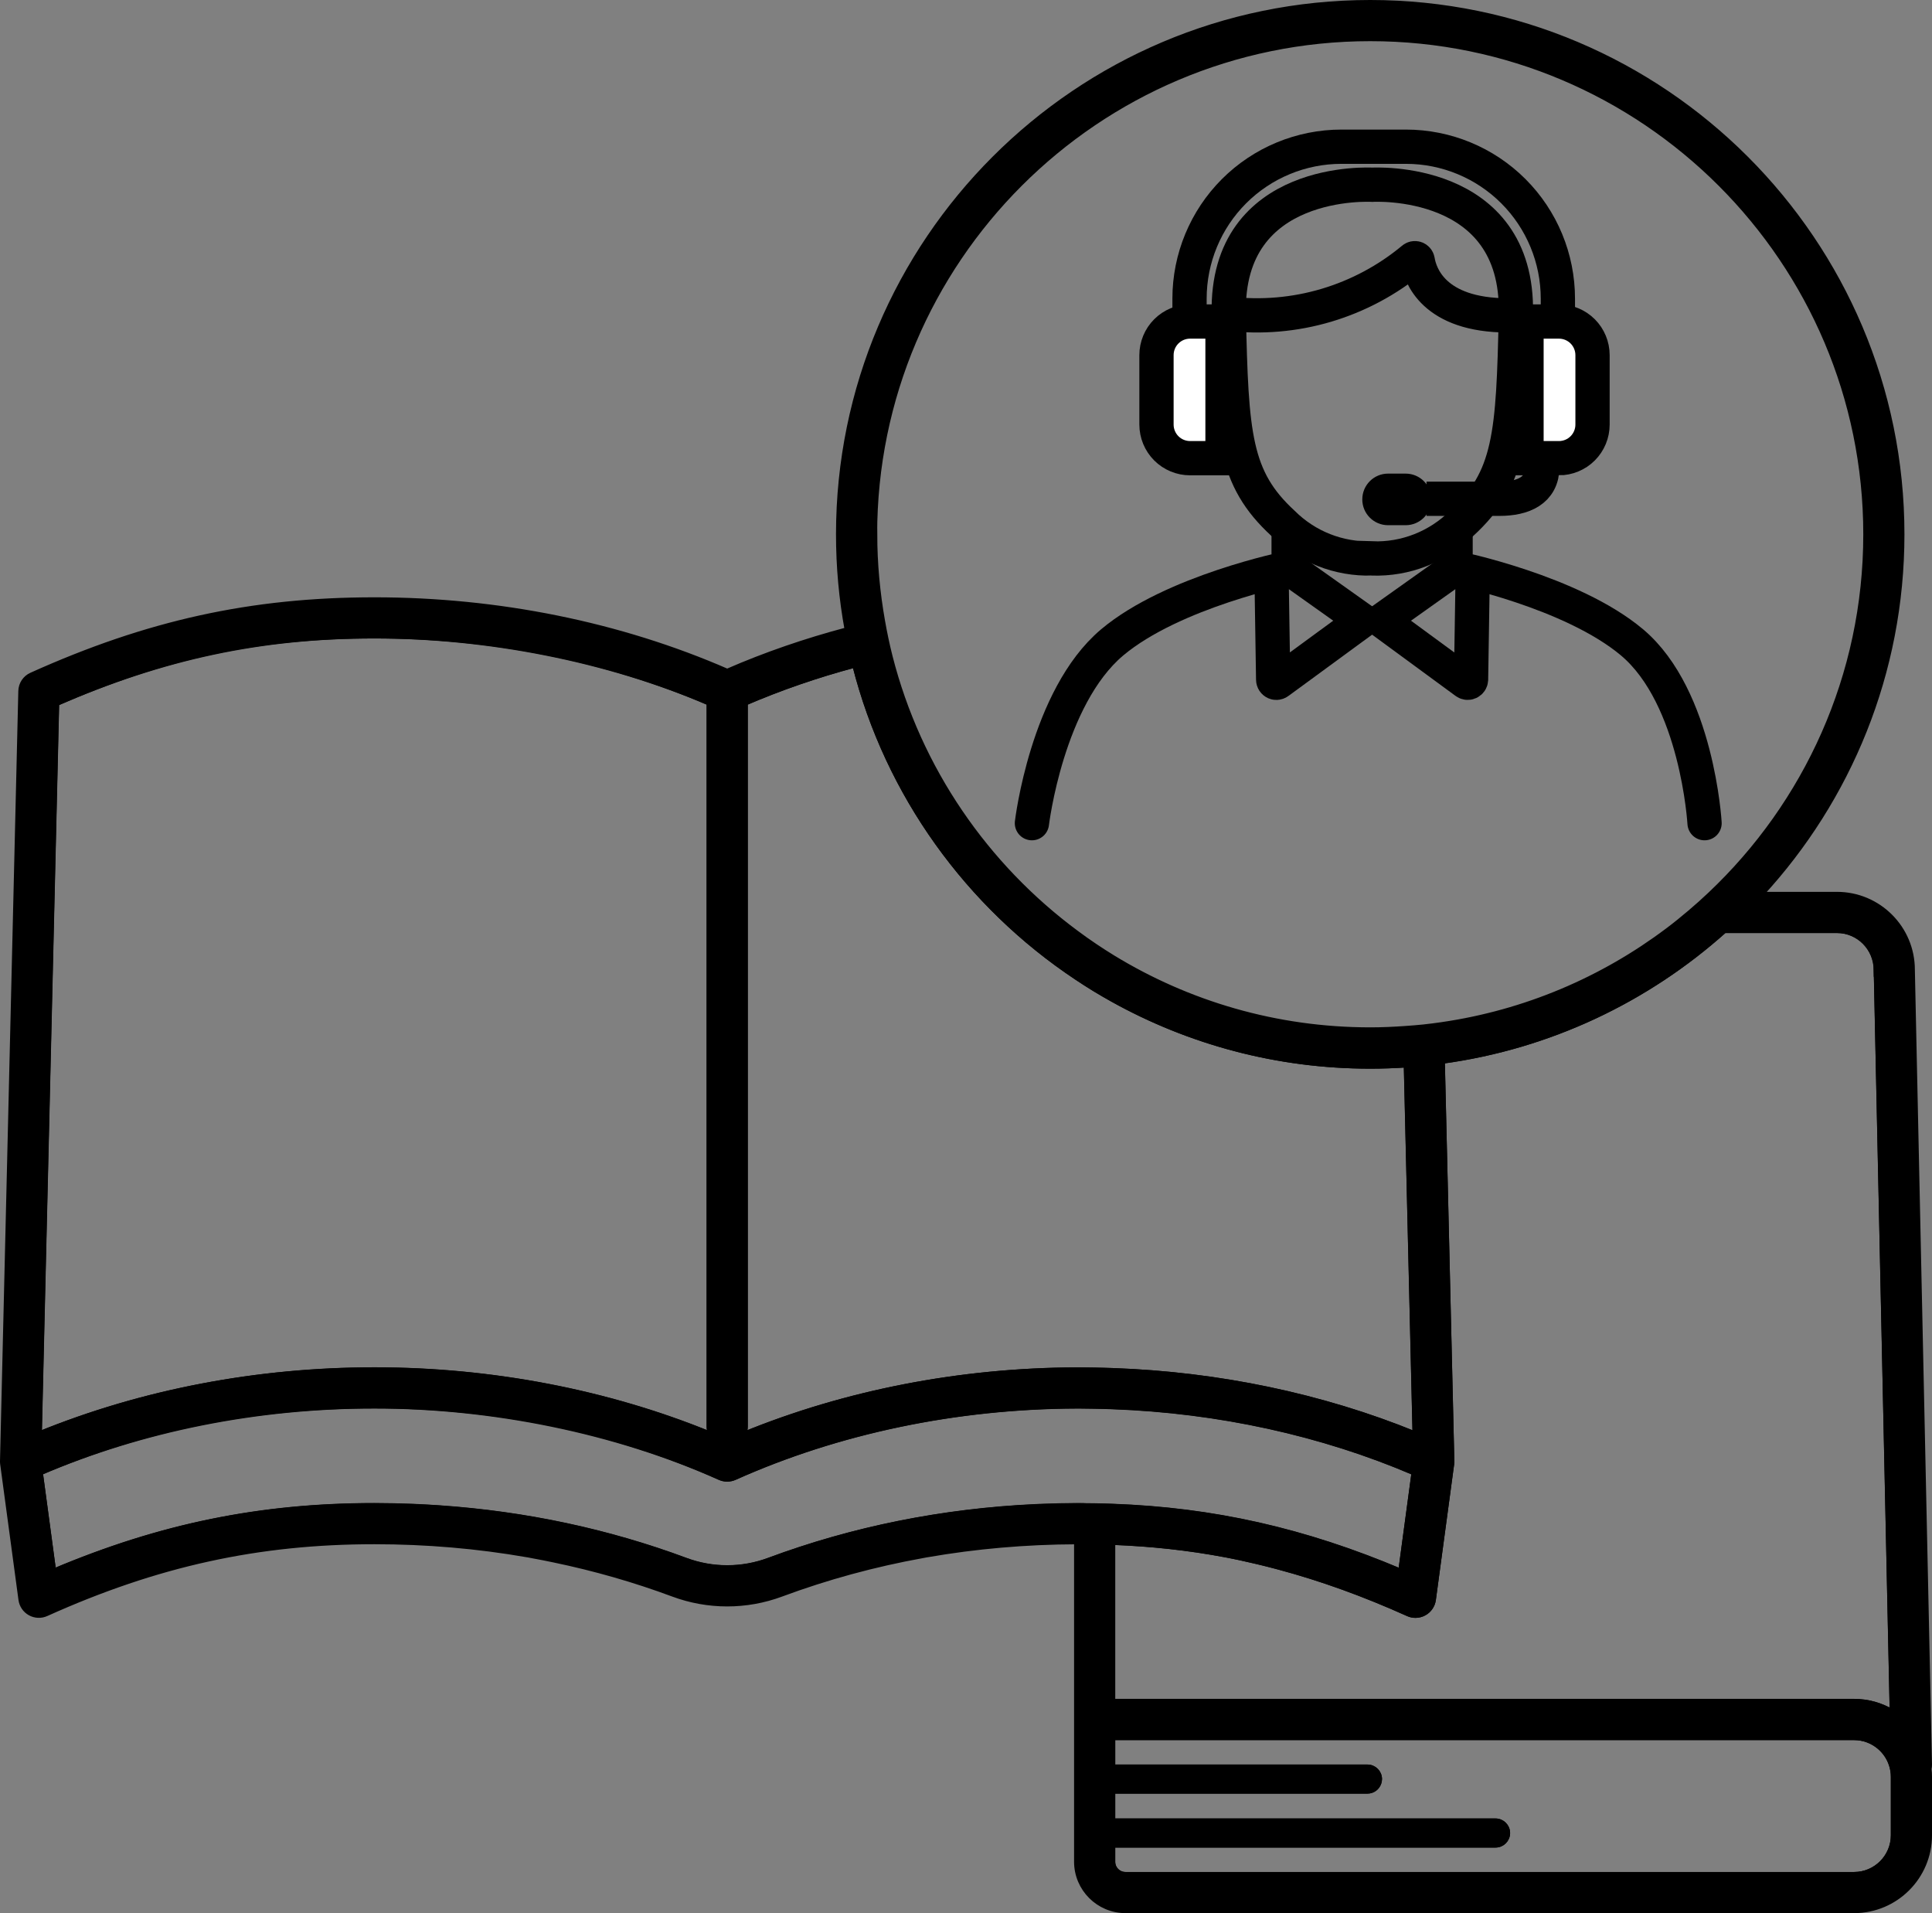 <?xml version="1.0" encoding="UTF-8"?>
<svg id="_レイヤー_2" data-name="レイヤー 2" xmlns="http://www.w3.org/2000/svg" viewBox="0 0 394.74 390.82">
  <rect x="0" y="0" width="394.74" height="390.82" fill="#808080" stroke="none"/>
  <defs>
    <style>
      .cls-1 {
        fill: #fff;
      }

      .cls-1, .cls-2, .cls-3, .cls-4, .cls-5, .cls-6 {
        stroke: #000;
        stroke-miterlimit: 10;
      }

      .cls-1, .cls-3 {
        stroke-linecap: round;
      }

      .cls-1, .cls-3, .cls-6 {
        stroke-width: 7px;
      }

      .cls-3, .cls-5, .cls-6 {
        fill: none;
      }

      .cls-4 {
        stroke-width: 2px;
      }
    </style>
  </defs>
  <g id="_レイヤー_2-2" data-name="レイヤー 2">
    <g>
      <g>
        <path class="cls-5" d="M151.91,293.02c20.89-8.56,44.28-13.11,68.05-13.19.23,0,.47,0,.7,0,1,0,2,.02,3,.04,1.24.02,2.47.05,3.7.1,21.58.76,42.7,5.18,61.75,12.94l-1.79-75.35c-2.43.16-4.89.25-7.36.25-19.07,0-37.01-4.95-52.6-13.61-1.25-.69-2.49-1.41-3.7-2.15-1.25-.76-2.49-1.55-3.7-2.37-22.13-14.72-38.59-37.33-45.31-63.79-7.72,2.06-15.2,4.64-22.36,7.72v147.82c0,.57-.14,1.11-.37,1.6Z"/>
        <path class="cls-5" d="M386.45,360.55c-.47-1.46-1.34-2.74-2.49-3.7-1.39-1.17-3.18-1.87-5.13-1.87h-151.47v5.99h52.04c1.36,0,2.47,1.11,2.47,2.47,0,.29-.06.56-.15.82-.34.96-1.24,1.65-2.32,1.65h-52.04v6.08h78.21c1.36,0,2.47,1.11,2.47,2.47s-1.11,2.47-2.47,2.47h-78.21v3.4c0,1.43,1.16,2.59,2.59,2.59h148.88c4.41,0,8-3.59,8-8v-11.94c0-.85-.13-1.66-.38-2.43Z"/>
        <path class="cls-5" d="M145.25,293.02c-.23-.49-.37-1.02-.37-1.6v-147.82c-20.82-8.95-44.39-13.68-68.37-13.68s-43.12,4.26-64.91,13.77l-3.54,149.19c21.02-8.56,44.56-13.07,68.46-13.07s47.65,4.56,68.75,13.2Z"/>
        <path class="cls-5" d="M220.65,307.56c1.01,0,2.01.02,3,.03,1.24.02,2.48.05,3.7.1,20.53.74,39.09,4.92,58.84,13.26l2.21-16.4.5-3.71c-18.84-8.08-39.93-12.69-61.54-13.48-1.23-.05-2.47-.08-3.7-.1-1-.02-2-.04-3-.04-.23,0-.47,0-.7,0-24.58.09-48.72,5.14-69.86,14.61-.96.43-2.07.43-3.03,0-21.34-9.57-45.74-14.62-70.56-14.62s-47.47,4.71-68.25,13.62l2.71,20.1c21.88-9.24,42.29-13.39,65.54-13.39,2.58,0,5.15.06,7.7.16.39.02.79.03,1.18.05,1.5.07,3,.16,4.49.26,17.47,1.21,34.31,4.79,50.23,10.71,5.46,2.03,11.48,2.03,16.95,0,17.24-6.41,35.57-10.09,54.6-10.97.47-.02.95-.04,1.42-.06,2.28-.09,4.58-.14,6.88-.15.23,0,.47,0,.7,0Z"/>
        <path class="cls-5" d="M294.71,216.79l1.94,81.68c0,.19,0,.39-.03.58l-3.74,27.74c-.16,1.16-.85,2.18-1.87,2.74-.56.31-1.18.47-1.8.47-.52,0-1.04-.11-1.52-.33-9-4.05-17.69-7.19-26.39-9.52-1.44-.39-2.89-.76-4.33-1.1-2.16-.51-4.32-.99-6.49-1.4-.05-.01-.11-.02-.16-.03-7.48-1.41-15.07-2.23-22.96-2.53v32.46h151.47c2.83,0,5.48.78,7.77,2.12l-3.26-151.5c0-4.49-3.59-8.08-8-8.08h-22.99c-15.77,14.11-35.66,23.7-57.63,26.69Z"/>
        <path class="cls-2" d="M394.15,361.32c.06-.28.1-.56.09-.85l-3.5-162.37c0-8.5-6.91-15.41-15.41-15.41h-15.47c17.84-19.36,28.75-45.2,28.75-73.54,0-59.91-48.74-108.65-108.65-108.65s-108.65,48.74-108.65,108.65c0,6.66.6,13.17,1.76,19.5-8.46,2.24-16.67,5.06-24.49,8.47-21.92-9.56-46.8-14.6-72.08-14.6s-46.46,4.74-70.08,15.37c-1.3.58-2.15,1.86-2.18,3.29L.5,298.47h0c0,.2,0,.39.03.58l3.74,27.74c.16,1.16.85,2.18,1.87,2.74,1.02.57,2.25.62,3.32.14,22.61-10.18,43.29-14.71,67.04-14.71,10.64,0,21.07.9,31.22,2.67.05,0,.09.02.14.02.31.06.62.12.94.18,1.5.27,2.99.57,4.47.88,8.3,1.73,16.4,4.05,24.25,6.97,7.13,2.65,14.98,2.65,22.11,0,9.31-3.46,18.96-6.09,28.87-7.88.26-.05.52-.1.79-.15.05,0,.09-.01.14-.02,9.93-1.73,20.12-2.62,30.52-2.66v65.35c0,5.51,4.48,10,10,10h148.88c8.5,0,15.41-6.91,15.41-15.41v-11.94c0-.56-.03-1.11-.09-1.65ZM386.83,374.91c0,4.41-3.59,8-8,8h-148.88c-1.43,0-2.59-1.16-2.59-2.59v-3.4h78.21c1.36,0,2.47-1.11,2.47-2.47s-1.11-2.47-2.47-2.47h-78.21v-6.08h52.04c1.08,0,1.98-.69,2.32-1.65.09-.26.15-.53.15-.82,0-1.36-1.11-2.47-2.47-2.47h-52.04v-5.99h151.47c1.95,0,3.74.71,5.13,1.87,1.15.96,2.02,2.24,2.49,3.7.24.77.38,1.58.38,2.43v11.94ZM211.65,307.78c-19.03.88-37.36,4.55-54.6,10.97-5.47,2.03-11.48,2.03-16.95,0-15.91-5.92-32.76-9.5-50.23-10.71-1.49-.1-2.99-.2-4.49-.26-.39-.02-.79-.03-1.18-.05-2.56-.1-5.12-.16-7.7-.16-23.25,0-43.67,4.15-65.54,13.39l-2.71-20.1c20.78-8.91,44.31-13.62,68.25-13.62s49.22,5.06,70.56,14.62c.96.43,2.07.43,3.03,0,21.14-9.47,45.28-14.52,69.86-14.61.23,0,.47,0,.7,0,1,0,2,.02,3,.04,1.24.02,2.47.05,3.7.1,21.61.79,42.71,5.41,61.54,13.48l-.5,3.71-2.21,16.4c-19.75-8.34-38.31-12.52-58.84-13.26-1.23-.04-2.46-.08-3.7-.1-1-.02-2-.03-3-.03-.23,0-.47,0-.7,0-2.3,0-4.6.06-6.88.15-.47.02-.95.04-1.42.06ZM11.59,143.7c21.79-9.51,41.91-13.77,64.91-13.77s47.56,4.73,68.37,13.68v147.82c0,.57.14,1.11.37,1.6-21.1-8.64-44.74-13.2-68.75-13.2s-47.43,4.51-68.46,13.07l3.54-149.19ZM174.64,135.89c6.72,26.46,23.17,49.07,45.31,63.79,1.22.81,2.45,1.6,3.7,2.37,1.22.74,2.46,1.45,3.7,2.15,15.6,8.67,33.53,13.61,52.6,13.61,2.47,0,4.93-.09,7.36-.25l1.79,75.35c-19.05-7.76-40.17-12.18-61.75-12.94-1.23-.04-2.47-.08-3.7-.1-1-.02-2-.04-3-.04-.23,0-.47,0-.7,0-23.76.09-47.15,4.63-68.05,13.19.23-.48.37-1.02.37-1.6v-147.82c7.16-3.08,14.64-5.66,22.36-7.72ZM178.72,109.15c0-55.82,45.42-101.24,101.24-101.24s101.24,45.42,101.24,101.24c0,28.95-12.23,55.08-31.77,73.54-1.34,1.27-2.72,2.51-4.13,3.7-1.5,1.27-3.03,2.52-4.61,3.7-13.25,9.96-29.01,16.74-46.15,19.22-1.23.18-2.46.34-3.69.47-1.22.13-2.46.22-3.7.31h0c-2.38.17-4.77.28-7.18.28-19.25,0-37.26-5.4-52.6-14.77-1.25-.77-2.49-1.56-3.7-2.38-1.26-.84-2.49-1.72-3.7-2.62-18.53-13.69-32.25-33.52-38.1-56.48-.31-1.2-.58-2.41-.84-3.62-.26-1.2-.48-2.41-.7-3.62-1.02-5.77-1.59-11.69-1.59-17.75ZM383.33,198.18l3.26,151.5c-2.28-1.34-4.93-2.12-7.77-2.12h-151.47v-32.46c7.88.3,15.48,1.12,22.96,2.53.05.01.11.02.16.03,2.17.41,4.33.89,6.49,1.4,1.45.34,2.89.71,4.33,1.1,8.7,2.33,17.39,5.47,26.39,9.52.48.22,1,.33,1.52.33.62,0,1.24-.16,1.8-.47,1.02-.57,1.72-1.59,1.87-2.74l3.74-27.74c.03-.19.04-.39.03-.58l-1.94-81.68c21.97-3,41.86-12.58,57.63-26.69h22.99c4.41,0,8,3.59,8,8.08Z"/>
      </g>
      <g>
        <path class="cls-3" d="M280.33,114.08c3.38.12,6.76-.46,9.91-1.7,3.15-1.24,6.02-3.11,8.42-5.49,9.99-9.16,10.54-17.96,11.06-42.81.6-28.15-29.34-26.34-29.34-26.34,0,0-29.94-1.81-29.32,26.34.53,24.85,1.08,33.62,11.06,42.81,2.39,2.37,5.23,4.24,8.36,5.47,3.13,1.24,6.48,1.82,9.85,1.72h0Z"/>
        <path class="cls-3" d="M210.84,168.16s3.05-25.68,16.38-36.92c12.39-10.42,36.07-15.21,36.07-15.21v-7.74"/>
        <path class="cls-3" d="M348.27,168.16s-1.47-25.68-14.8-36.92c-12.39-10.42-36.07-15.21-36.07-15.21v-7.74"/>
        <path class="cls-3" d="M251.01,64.08c6.72.79,13.52.21,20-1.72,6.48-1.93,12.5-5.15,17.7-9.48.08-.07.17-.11.27-.13.1-.02.2-.01.3.02.1.03.18.09.25.17s.11.17.13.27c.48,2.95,3.21,11.22,18.46,11.22"/>
        <path class="cls-3" d="M263.29,116.03l15.09,10.72-17.16,12.57c-.1.08-.21.14-.34.16-.13.02-.26,0-.37-.05s-.21-.14-.28-.25c-.07-.11-.1-.23-.1-.36l-.34-21.74"/>
        <path class="cls-3" d="M297.4,116.03l-15.09,10.72,17.13,12.57c.1.08.22.13.34.15.13.02.26,0,.37-.05.12-.05.22-.14.29-.24.07-.11.11-.23.12-.36l.34-21.74"/>
        <path class="cls-1" d="M243.16,65.68h6.62v27.92h-6.62c-1.82,0-3.57-.72-4.86-2.01-1.29-1.29-2.01-3.04-2.01-4.86v-14.18c0-1.82.72-3.57,2.01-4.86,1.29-1.29,3.04-2.01,4.86-2.01Z"/>
        <path class="cls-1" d="M318.51,93.6h-6.62v-27.92h6.62c1.82,0,3.57.72,4.86,2.01,1.29,1.29,2.01,3.04,2.01,4.86v14.18c0,1.82-.72,3.57-2.01,4.86-1.29,1.29-3.04,2.01-4.86,2.01Z"/>
        <path class="cls-6" d="M243.04,67.05v-6.04c0-8.23,3.27-16.13,9.09-21.95,5.82-5.82,13.72-9.09,21.95-9.09h13.18c8.23,0,16.13,3.27,21.95,9.09,5.82,5.82,9.09,13.72,9.09,21.95v6.16"/>
        <path class="cls-6" d="M315.12,93.6v1.81c0,4.81-3.92,6.48-8.75,6.48h-14.91"/>
        <path class="cls-4" d="M287.2,97.75h-3.6c-2.35,0-4.26,1.91-4.26,4.26v.02c0,2.35,1.91,4.26,4.26,4.26h3.6c2.35,0,4.26-1.91,4.26-4.26v-.02c0-2.35-1.91-4.26-4.26-4.26Z"/>
      </g>
    </g>
  </g>
</svg>